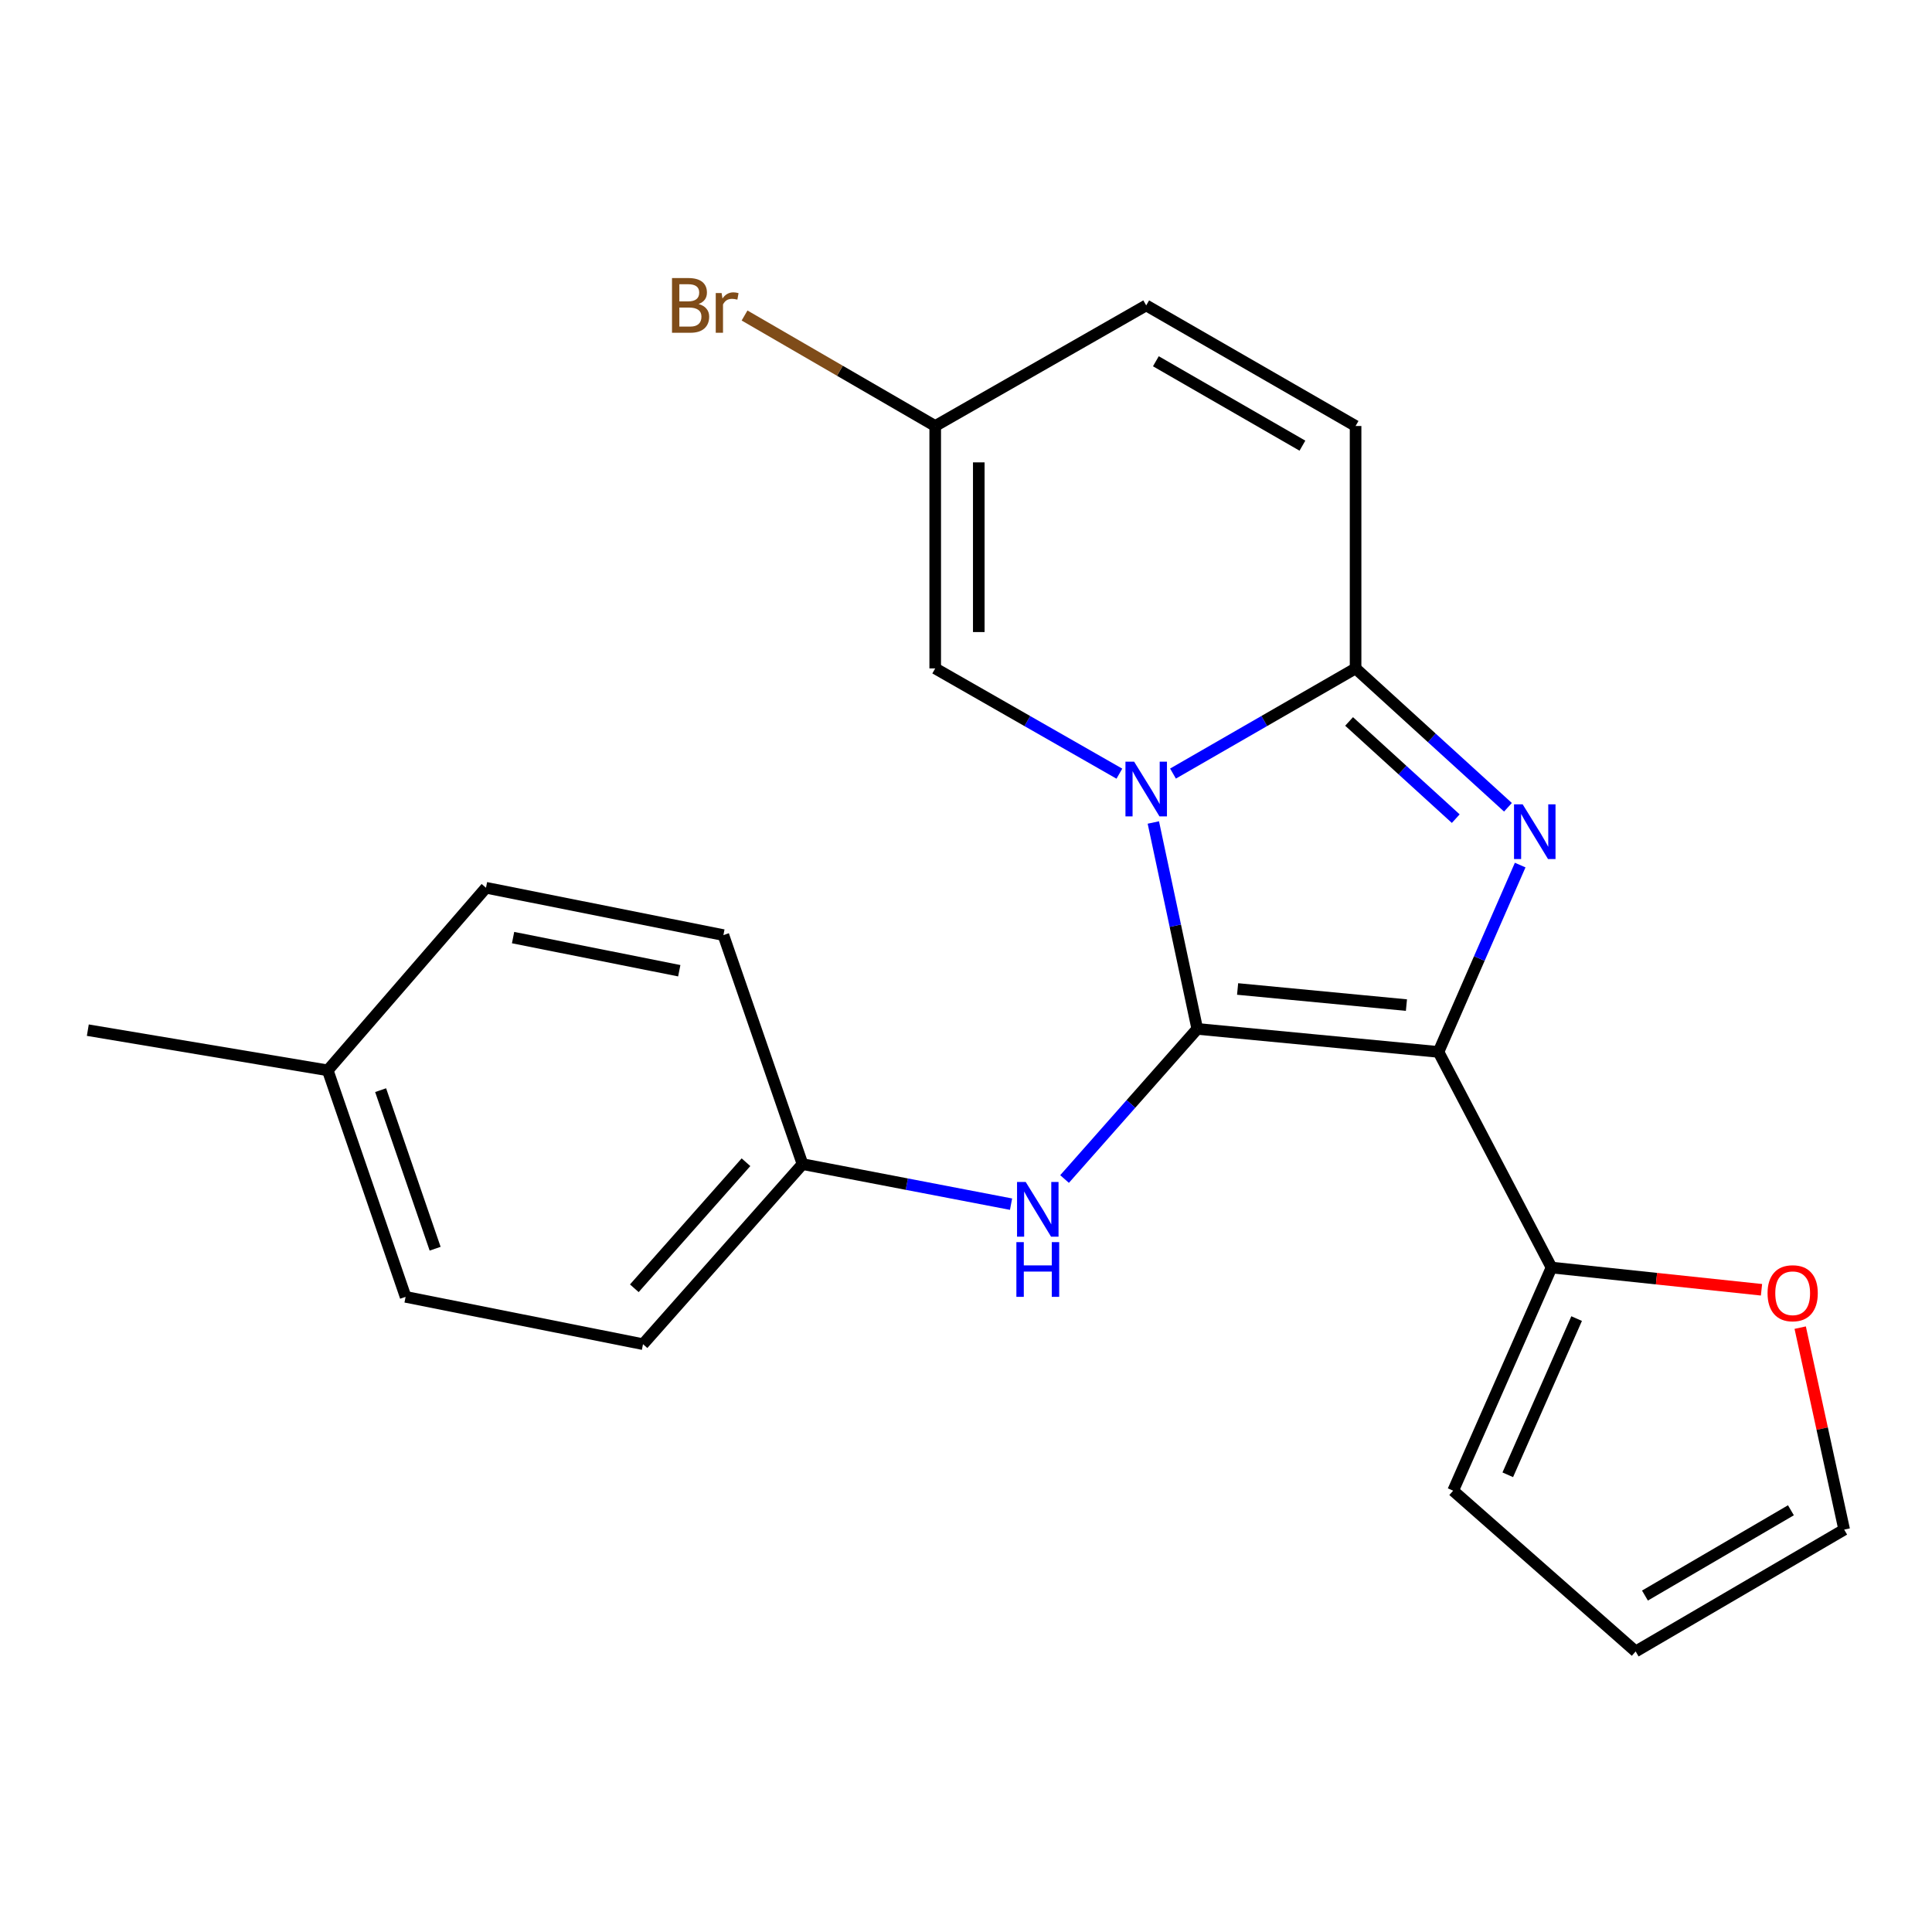 <?xml version='1.0' encoding='iso-8859-1'?>
<svg version='1.1' baseProfile='full'
              xmlns='http://www.w3.org/2000/svg'
                      xmlns:rdkit='http://www.rdkit.org/xml'
                      xmlns:xlink='http://www.w3.org/1999/xlink'
                  xml:space='preserve'
width='1000px' height='1000px' viewBox='0 0 1000 1000'>
<!-- END OF HEADER -->
<rect style='opacity:1.0;fill:#FFFFFF;stroke:none' width='1000' height='1000' x='0' y='0'> </rect>
<path class='bond-0' d='M 619.71,532.558 L 744.556,544.473' style='fill:none;fill-rule:evenodd;stroke:#000000;stroke-width:6px;stroke-linecap:butt;stroke-linejoin:miter;stroke-opacity:1' />
<path class='bond-0' d='M 640.579,511.896 L 727.971,520.236' style='fill:none;fill-rule:evenodd;stroke:#000000;stroke-width:6px;stroke-linecap:butt;stroke-linejoin:miter;stroke-opacity:1' />
<path class='bond-1' d='M 619.71,532.558 L 608.337,479.14' style='fill:none;fill-rule:evenodd;stroke:#000000;stroke-width:6px;stroke-linecap:butt;stroke-linejoin:miter;stroke-opacity:1' />
<path class='bond-1' d='M 608.337,479.14 L 596.965,425.722' style='fill:none;fill-rule:evenodd;stroke:#0000FF;stroke-width:6px;stroke-linecap:butt;stroke-linejoin:miter;stroke-opacity:1' />
<path class='bond-6' d='M 619.71,532.558 L 585.362,571.409' style='fill:none;fill-rule:evenodd;stroke:#000000;stroke-width:6px;stroke-linecap:butt;stroke-linejoin:miter;stroke-opacity:1' />
<path class='bond-6' d='M 585.362,571.409 L 551.015,610.26' style='fill:none;fill-rule:evenodd;stroke:#0000FF;stroke-width:6px;stroke-linecap:butt;stroke-linejoin:miter;stroke-opacity:1' />
<path class='bond-2' d='M 744.556,544.473 L 765.699,496.116' style='fill:none;fill-rule:evenodd;stroke:#000000;stroke-width:6px;stroke-linecap:butt;stroke-linejoin:miter;stroke-opacity:1' />
<path class='bond-2' d='M 765.699,496.116 L 786.843,447.759' style='fill:none;fill-rule:evenodd;stroke:#0000FF;stroke-width:6px;stroke-linecap:butt;stroke-linejoin:miter;stroke-opacity:1' />
<path class='bond-4' d='M 744.556,544.473 L 803.064,656.076' style='fill:none;fill-rule:evenodd;stroke:#000000;stroke-width:6px;stroke-linecap:butt;stroke-linejoin:miter;stroke-opacity:1' />
<path class='bond-3' d='M 607.141,400.402 L 654.393,373.187' style='fill:none;fill-rule:evenodd;stroke:#0000FF;stroke-width:6px;stroke-linecap:butt;stroke-linejoin:miter;stroke-opacity:1' />
<path class='bond-3' d='M 654.393,373.187 L 701.646,345.972' style='fill:none;fill-rule:evenodd;stroke:#000000;stroke-width:6px;stroke-linecap:butt;stroke-linejoin:miter;stroke-opacity:1' />
<path class='bond-5' d='M 579.39,400.453 L 531.727,373.212' style='fill:none;fill-rule:evenodd;stroke:#0000FF;stroke-width:6px;stroke-linecap:butt;stroke-linejoin:miter;stroke-opacity:1' />
<path class='bond-5' d='M 531.727,373.212 L 484.064,345.972' style='fill:none;fill-rule:evenodd;stroke:#000000;stroke-width:6px;stroke-linecap:butt;stroke-linejoin:miter;stroke-opacity:1' />
<path class='bond-22' d='M 780.517,417.843 L 741.081,381.908' style='fill:none;fill-rule:evenodd;stroke:#0000FF;stroke-width:6px;stroke-linecap:butt;stroke-linejoin:miter;stroke-opacity:1' />
<path class='bond-22' d='M 741.081,381.908 L 701.646,345.972' style='fill:none;fill-rule:evenodd;stroke:#000000;stroke-width:6px;stroke-linecap:butt;stroke-linejoin:miter;stroke-opacity:1' />
<path class='bond-22' d='M 753.497,423.731 L 725.892,398.576' style='fill:none;fill-rule:evenodd;stroke:#0000FF;stroke-width:6px;stroke-linecap:butt;stroke-linejoin:miter;stroke-opacity:1' />
<path class='bond-22' d='M 725.892,398.576 L 698.287,373.421' style='fill:none;fill-rule:evenodd;stroke:#000000;stroke-width:6px;stroke-linecap:butt;stroke-linejoin:miter;stroke-opacity:1' />
<path class='bond-7' d='M 701.646,345.972 L 701.646,220.499' style='fill:none;fill-rule:evenodd;stroke:#000000;stroke-width:6px;stroke-linecap:butt;stroke-linejoin:miter;stroke-opacity:1' />
<path class='bond-10' d='M 803.064,656.076 L 857.405,661.831' style='fill:none;fill-rule:evenodd;stroke:#000000;stroke-width:6px;stroke-linecap:butt;stroke-linejoin:miter;stroke-opacity:1' />
<path class='bond-10' d='M 857.405,661.831 L 911.747,667.585' style='fill:none;fill-rule:evenodd;stroke:#FF0000;stroke-width:6px;stroke-linecap:butt;stroke-linejoin:miter;stroke-opacity:1' />
<path class='bond-11' d='M 803.064,656.076 L 752.148,771.576' style='fill:none;fill-rule:evenodd;stroke:#000000;stroke-width:6px;stroke-linecap:butt;stroke-linejoin:miter;stroke-opacity:1' />
<path class='bond-11' d='M 816.062,682.498 L 780.421,763.348' style='fill:none;fill-rule:evenodd;stroke:#000000;stroke-width:6px;stroke-linecap:butt;stroke-linejoin:miter;stroke-opacity:1' />
<path class='bond-8' d='M 484.064,345.972 L 484.064,220.499' style='fill:none;fill-rule:evenodd;stroke:#000000;stroke-width:6px;stroke-linecap:butt;stroke-linejoin:miter;stroke-opacity:1' />
<path class='bond-8' d='M 506.615,327.151 L 506.615,239.32' style='fill:none;fill-rule:evenodd;stroke:#000000;stroke-width:6px;stroke-linecap:butt;stroke-linejoin:miter;stroke-opacity:1' />
<path class='bond-14' d='M 523.319,623.275 L 469.351,612.908' style='fill:none;fill-rule:evenodd;stroke:#0000FF;stroke-width:6px;stroke-linecap:butt;stroke-linejoin:miter;stroke-opacity:1' />
<path class='bond-14' d='M 469.351,612.908 L 415.383,602.542' style='fill:none;fill-rule:evenodd;stroke:#000000;stroke-width:6px;stroke-linecap:butt;stroke-linejoin:miter;stroke-opacity:1' />
<path class='bond-24' d='M 701.646,220.499 L 593.274,158.082' style='fill:none;fill-rule:evenodd;stroke:#000000;stroke-width:6px;stroke-linecap:butt;stroke-linejoin:miter;stroke-opacity:1' />
<path class='bond-24' d='M 674.135,230.678 L 598.275,186.987' style='fill:none;fill-rule:evenodd;stroke:#000000;stroke-width:6px;stroke-linecap:butt;stroke-linejoin:miter;stroke-opacity:1' />
<path class='bond-9' d='M 484.064,220.499 L 593.274,158.082' style='fill:none;fill-rule:evenodd;stroke:#000000;stroke-width:6px;stroke-linecap:butt;stroke-linejoin:miter;stroke-opacity:1' />
<path class='bond-15' d='M 484.064,220.499 L 434.722,191.902' style='fill:none;fill-rule:evenodd;stroke:#000000;stroke-width:6px;stroke-linecap:butt;stroke-linejoin:miter;stroke-opacity:1' />
<path class='bond-15' d='M 434.722,191.902 L 385.381,163.305' style='fill:none;fill-rule:evenodd;stroke:#7F4C19;stroke-width:6px;stroke-linecap:butt;stroke-linejoin:miter;stroke-opacity:1' />
<path class='bond-12' d='M 931.781,687.186 L 943.163,739.454' style='fill:none;fill-rule:evenodd;stroke:#FF0000;stroke-width:6px;stroke-linecap:butt;stroke-linejoin:miter;stroke-opacity:1' />
<path class='bond-12' d='M 943.163,739.454 L 954.545,791.722' style='fill:none;fill-rule:evenodd;stroke:#000000;stroke-width:6px;stroke-linecap:butt;stroke-linejoin:miter;stroke-opacity:1' />
<path class='bond-13' d='M 752.148,771.576 L 846.613,854.79' style='fill:none;fill-rule:evenodd;stroke:#000000;stroke-width:6px;stroke-linecap:butt;stroke-linejoin:miter;stroke-opacity:1' />
<path class='bond-25' d='M 954.545,791.722 L 846.613,854.79' style='fill:none;fill-rule:evenodd;stroke:#000000;stroke-width:6px;stroke-linecap:butt;stroke-linejoin:miter;stroke-opacity:1' />
<path class='bond-25' d='M 926.978,781.712 L 851.425,825.859' style='fill:none;fill-rule:evenodd;stroke:#000000;stroke-width:6px;stroke-linecap:butt;stroke-linejoin:miter;stroke-opacity:1' />
<path class='bond-17' d='M 415.383,602.542 L 374.427,484.01' style='fill:none;fill-rule:evenodd;stroke:#000000;stroke-width:6px;stroke-linecap:butt;stroke-linejoin:miter;stroke-opacity:1' />
<path class='bond-18' d='M 415.383,602.542 L 332.82,695.742' style='fill:none;fill-rule:evenodd;stroke:#000000;stroke-width:6px;stroke-linecap:butt;stroke-linejoin:miter;stroke-opacity:1' />
<path class='bond-18' d='M 386.118,601.568 L 328.324,666.808' style='fill:none;fill-rule:evenodd;stroke:#000000;stroke-width:6px;stroke-linecap:butt;stroke-linejoin:miter;stroke-opacity:1' />
<path class='bond-16' d='M 169.637,554.007 L 209.941,671.248' style='fill:none;fill-rule:evenodd;stroke:#000000;stroke-width:6px;stroke-linecap:butt;stroke-linejoin:miter;stroke-opacity:1' />
<path class='bond-16' d='M 197.009,564.262 L 225.222,646.331' style='fill:none;fill-rule:evenodd;stroke:#000000;stroke-width:6px;stroke-linecap:butt;stroke-linejoin:miter;stroke-opacity:1' />
<path class='bond-21' d='M 169.637,554.007 L 45.455,533.21' style='fill:none;fill-rule:evenodd;stroke:#000000;stroke-width:6px;stroke-linecap:butt;stroke-linejoin:miter;stroke-opacity:1' />
<path class='bond-23' d='M 169.637,554.007 L 251.548,459.505' style='fill:none;fill-rule:evenodd;stroke:#000000;stroke-width:6px;stroke-linecap:butt;stroke-linejoin:miter;stroke-opacity:1' />
<path class='bond-20' d='M 374.427,484.01 L 251.548,459.505' style='fill:none;fill-rule:evenodd;stroke:#000000;stroke-width:6px;stroke-linecap:butt;stroke-linejoin:miter;stroke-opacity:1' />
<path class='bond-20' d='M 351.585,502.45 L 265.569,485.296' style='fill:none;fill-rule:evenodd;stroke:#000000;stroke-width:6px;stroke-linecap:butt;stroke-linejoin:miter;stroke-opacity:1' />
<path class='bond-19' d='M 332.82,695.742 L 209.941,671.248' style='fill:none;fill-rule:evenodd;stroke:#000000;stroke-width:6px;stroke-linecap:butt;stroke-linejoin:miter;stroke-opacity:1' />
<path  class='atom-2' d='M 587.014 394.229
L 596.294 409.229
Q 597.214 410.709, 598.694 413.389
Q 600.174 416.069, 600.254 416.229
L 600.254 394.229
L 604.014 394.229
L 604.014 422.549
L 600.134 422.549
L 590.174 406.149
Q 589.014 404.229, 587.774 402.029
Q 586.574 399.829, 586.214 399.149
L 586.214 422.549
L 582.534 422.549
L 582.534 394.229
L 587.014 394.229
' fill='#0000FF'/>
<path  class='atom-3' d='M 788.134 416.329
L 797.414 431.329
Q 798.334 432.809, 799.814 435.489
Q 801.294 438.169, 801.374 438.329
L 801.374 416.329
L 805.134 416.329
L 805.134 444.649
L 801.254 444.649
L 791.294 428.249
Q 790.134 426.329, 788.894 424.129
Q 787.694 421.929, 787.334 421.249
L 787.334 444.649
L 783.654 444.649
L 783.654 416.329
L 788.134 416.329
' fill='#0000FF'/>
<path  class='atom-7' d='M 530.899 611.773
L 540.179 626.773
Q 541.099 628.253, 542.579 630.933
Q 544.059 633.613, 544.139 633.773
L 544.139 611.773
L 547.899 611.773
L 547.899 640.093
L 544.019 640.093
L 534.059 623.693
Q 532.899 621.773, 531.659 619.573
Q 530.459 617.373, 530.099 616.693
L 530.099 640.093
L 526.419 640.093
L 526.419 611.773
L 530.899 611.773
' fill='#0000FF'/>
<path  class='atom-7' d='M 526.079 642.925
L 529.919 642.925
L 529.919 654.965
L 544.399 654.965
L 544.399 642.925
L 548.239 642.925
L 548.239 671.245
L 544.399 671.245
L 544.399 658.165
L 529.919 658.165
L 529.919 671.245
L 526.079 671.245
L 526.079 642.925
' fill='#0000FF'/>
<path  class='atom-11' d='M 914.885 669.374
Q 914.885 662.574, 918.245 658.774
Q 921.605 654.974, 927.885 654.974
Q 934.165 654.974, 937.525 658.774
Q 940.885 662.574, 940.885 669.374
Q 940.885 676.254, 937.485 680.174
Q 934.085 684.054, 927.885 684.054
Q 921.645 684.054, 918.245 680.174
Q 914.885 676.294, 914.885 669.374
M 927.885 680.854
Q 932.205 680.854, 934.525 677.974
Q 936.885 675.054, 936.885 669.374
Q 936.885 663.814, 934.525 661.014
Q 932.205 658.174, 927.885 658.174
Q 923.565 658.174, 921.205 660.974
Q 918.885 663.774, 918.885 669.374
Q 918.885 675.094, 921.205 677.974
Q 923.565 680.854, 927.885 680.854
' fill='#FF0000'/>
<path  class='atom-16' d='M 361.589 157.362
Q 364.309 158.122, 365.669 159.802
Q 367.069 161.442, 367.069 163.882
Q 367.069 167.802, 364.549 170.042
Q 362.069 172.242, 357.349 172.242
L 347.829 172.242
L 347.829 143.922
L 356.189 143.922
Q 361.029 143.922, 363.469 145.882
Q 365.909 147.842, 365.909 151.442
Q 365.909 155.722, 361.589 157.362
M 351.629 147.122
L 351.629 156.002
L 356.189 156.002
Q 358.989 156.002, 360.429 154.882
Q 361.909 153.722, 361.909 151.442
Q 361.909 147.122, 356.189 147.122
L 351.629 147.122
M 357.349 169.042
Q 360.109 169.042, 361.589 167.722
Q 363.069 166.402, 363.069 163.882
Q 363.069 161.562, 361.429 160.402
Q 359.829 159.202, 356.749 159.202
L 351.629 159.202
L 351.629 169.042
L 357.349 169.042
' fill='#7F4C19'/>
<path  class='atom-16' d='M 373.509 151.682
L 373.949 154.522
Q 376.109 151.322, 379.629 151.322
Q 380.749 151.322, 382.269 151.722
L 381.669 155.082
Q 379.949 154.682, 378.989 154.682
Q 377.309 154.682, 376.189 155.362
Q 375.109 156.002, 374.229 157.562
L 374.229 172.242
L 370.469 172.242
L 370.469 151.682
L 373.509 151.682
' fill='#7F4C19'/>
</svg>
